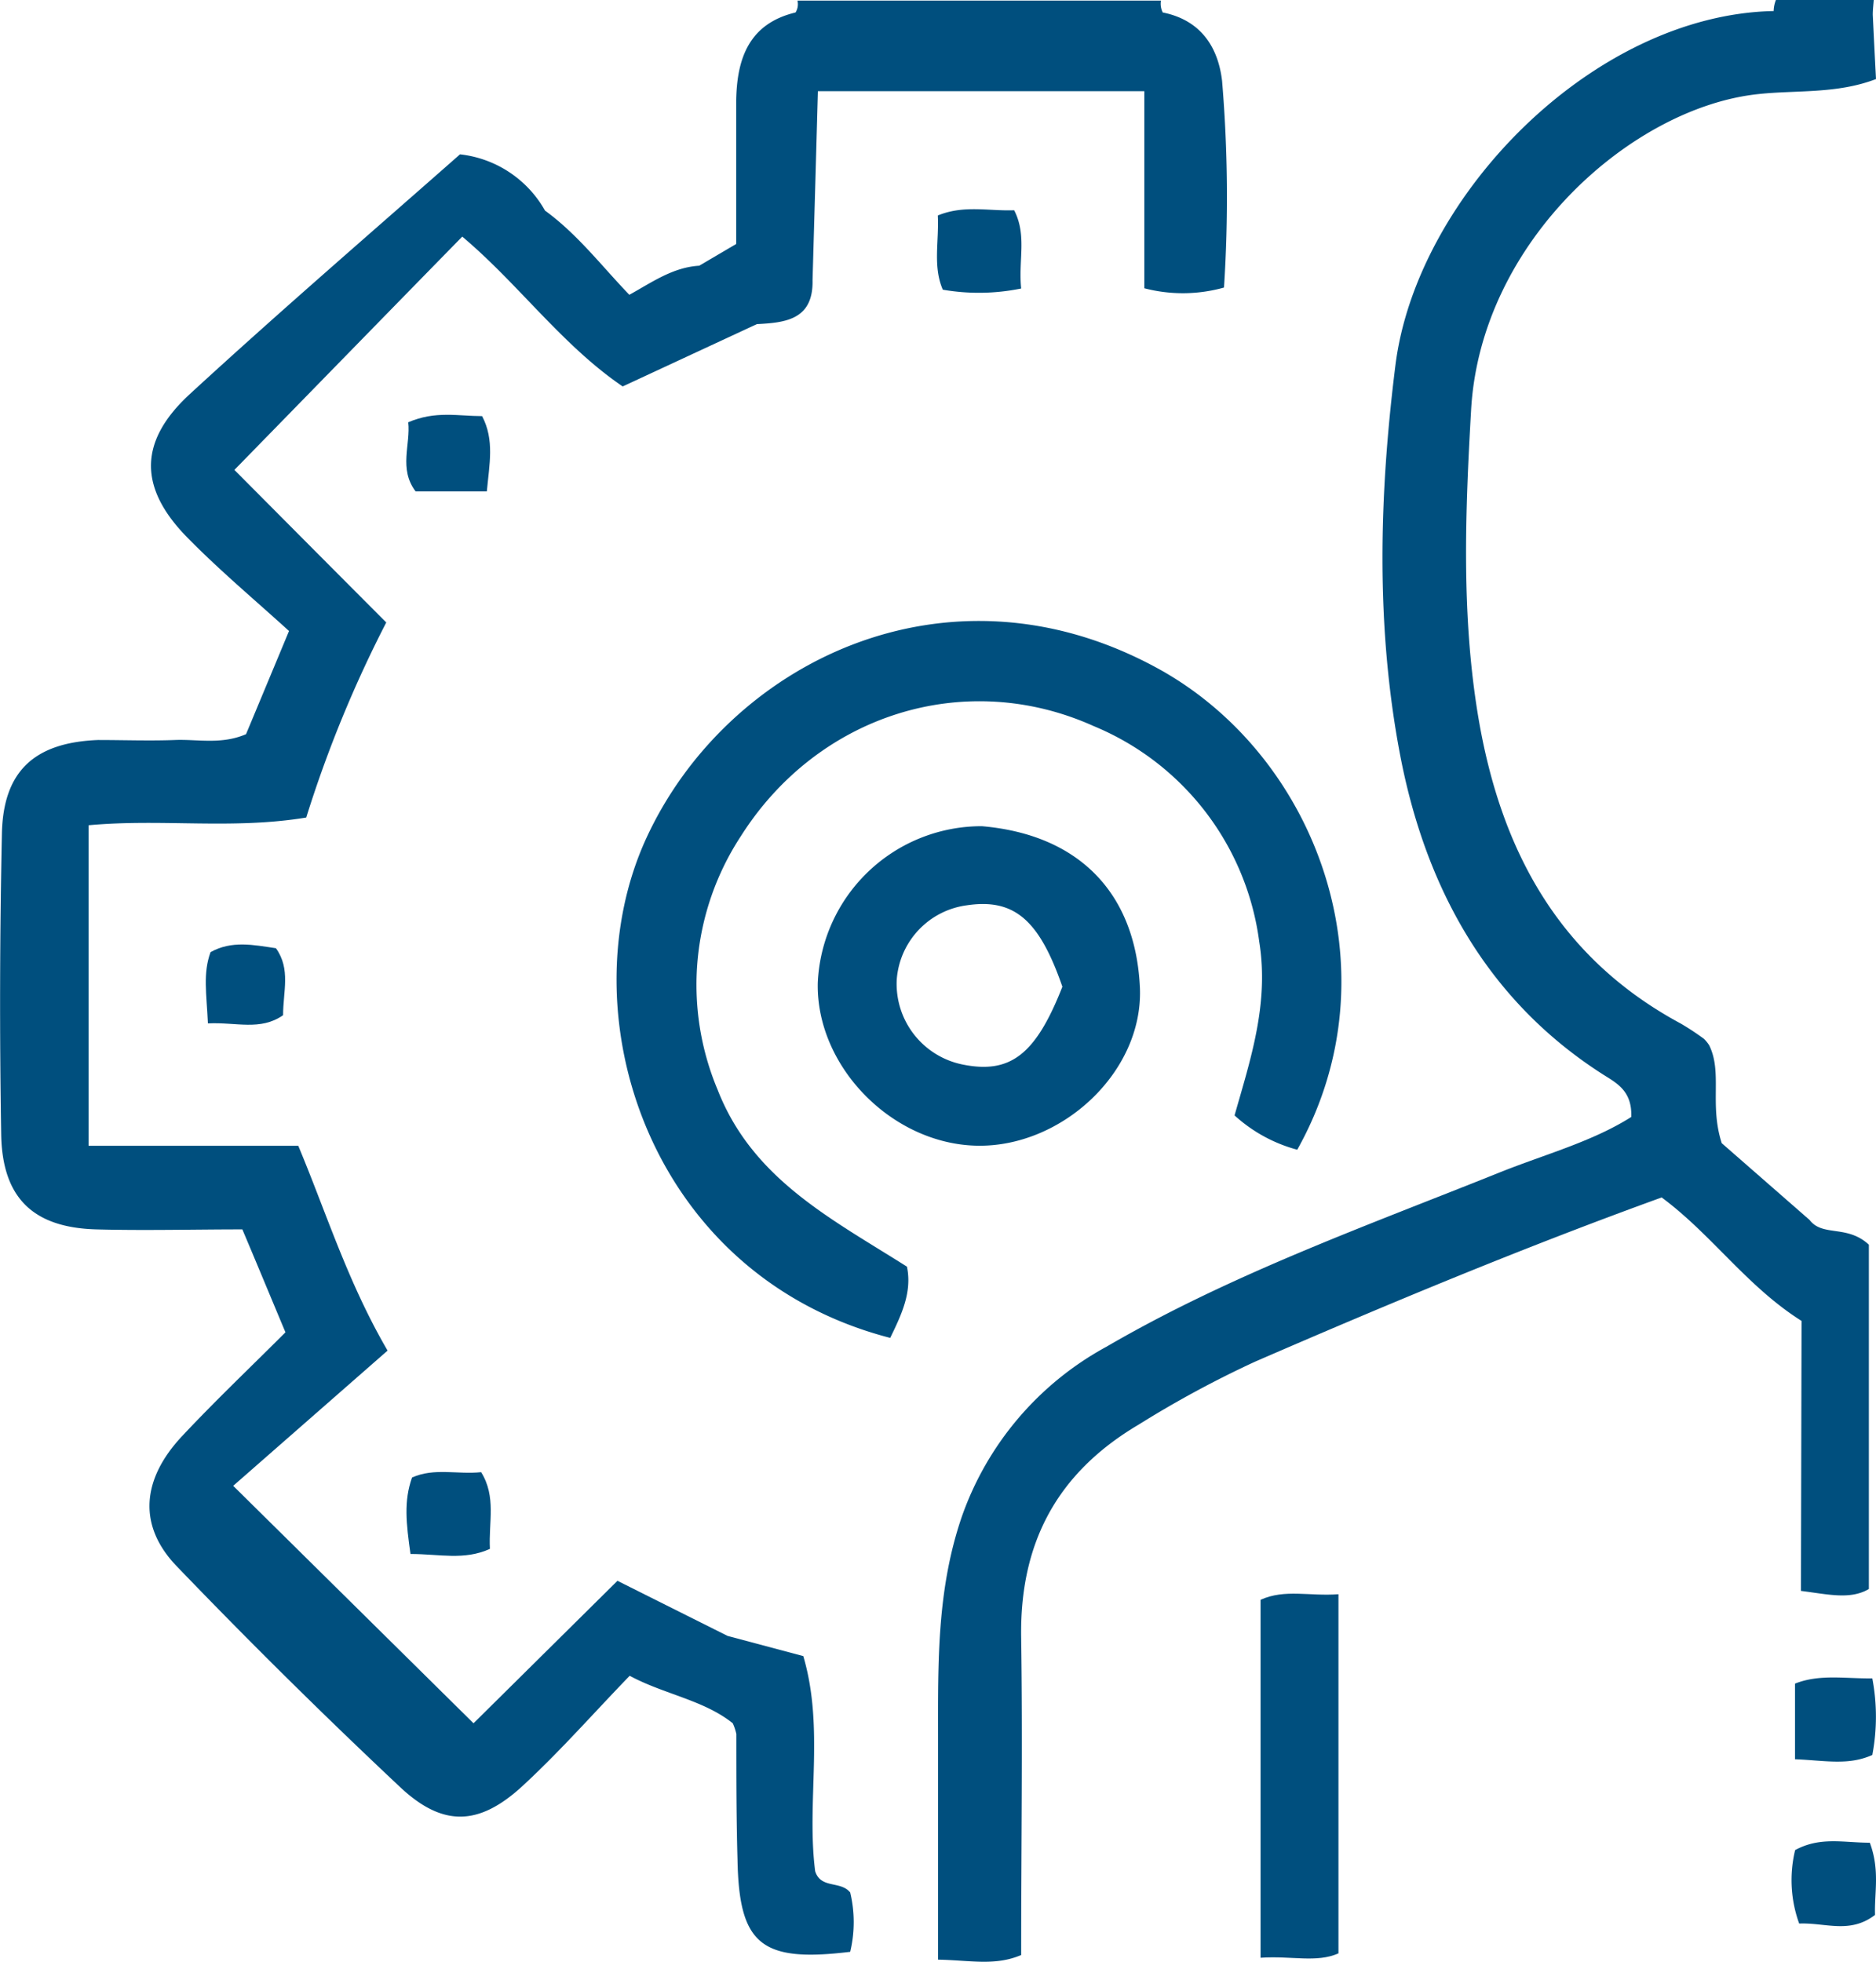 <svg xmlns="http://www.w3.org/2000/svg" viewBox="0 0 157.99 165.24"><defs><style>.cls-1{fill:#004f7e;}</style></defs><g id="Camada_2" data-name="Camada 2"><g id="Camada_1-2" data-name="Camada 1"><path class="cls-1" d="M151.67,134c2.29.29,4.16.76,5.72-.16v-29c-1.84-1.71-3.9-.64-5-2.09L145,96.29c-1.06-3.27.08-5.94-1.06-8.25a3.12,3.12,0,0,0-.44-.54,22.4,22.4,0,0,0-1.94-1.28c-10.33-5.56-15.19-14.66-17.07-25.86-1.43-8.59-1.09-17.24-.6-25.81C124.69,20.26,137.54,9,148.13,7.92c3.17-.34,6.58,0,9.86-1.26-.1-1.92-.19-3.67-.27-5.42,0-.41.05-.83.08-1.24h-8.24a2.71,2.71,0,0,0-.19.93c-15.22.31-30.06,15.59-31.85,29.82-1.38,11-1.66,22,.38,32.77,2.09,11,7.2,20.67,17.13,27,1.14.72,2.43,1.38,2.35,3.56-3.26,2.07-7.24,3.14-11,4.64-11.25,4.52-22.72,8.61-33.21,14.72A26.13,26.13,0,0,0,81,127.75c-2.11,6.16-2,12.31-2,18.56s0,12.44,0,18.75c2.71.05,4.79.55,7-.39,0-9.07.13-17.88,0-26.68-.14-8,3-13.92,9.9-18a88.66,88.66,0,0,1,9.78-5.29c11.29-4.9,22.64-9.63,34.26-13.84,4.27,3.17,7.17,7.49,11.78,10.4Z"/><path class="cls-1" d="M60.44,91.8a22.83,22.83,0,0,1,1.94-21.35c6.48-10.25,18.86-14.19,29.73-9.29a22.88,22.88,0,0,1,13.94,18.17c.84,5.22-.75,9.93-2.08,14.62a12.7,12.7,0,0,0,5.28,2.89c8.45-15.07,1.65-33.31-11.91-40.63-17.69-9.57-36.13-.32-42.9,14.37s.13,36.83,20.53,42.11c.93-1.92,1.86-3.83,1.41-6C70.07,102.69,63.38,99.33,60.44,91.8Z"/><path class="cls-1" d="M68.87,82.78c-.16,7,6.19,13.55,13.36,13.72S96.29,90.3,96,83.21c-.35-7.93-5.08-12.91-13.31-13.62A13.81,13.81,0,0,0,68.87,82.78Zm20.6.33c-2.25,5.74-4.39,7.35-8.37,6.56a6.93,6.93,0,0,1-5.58-7.15,6.82,6.82,0,0,1,5.92-6.27C85.39,75.67,87.51,77.44,89.47,83.11Z"/><path class="cls-1" d="M106.16,134.75V164.9c2.61-.18,4.72.45,6.56-.37V134.28C110.31,134.47,108.2,133.82,106.16,134.75Z"/><path class="cls-1" d="M68.65,157.61c-.75-5.87.8-12-1-18.12l-6.38-1.7L52,133.15l-12.12,12-20.24-20,13-11.39c-3.36-5.77-5.12-11.51-7.52-17.25H7.46v-27c6.21-.57,12.08.38,18.33-.65a102.82,102.82,0,0,1,6.74-16.43c-4.46-4.47-8.68-8.72-12.79-12.85,6.64-6.8,12.91-13.23,19.19-19.65,4.75,4,8.4,9.14,13.51,12.62l11.3-5.25c2.44-.12,4.76-.39,4.69-3.7.15-5.24.3-10.48.45-15.92H96.37v16.6a12.84,12.84,0,0,0,6.71-.06,117.65,117.65,0,0,0-.16-17.4c-.34-2.91-1.84-5.14-5-5.77a1.66,1.66,0,0,1-.15-1H67.16A1.33,1.33,0,0,1,67,1.05c-3.92.94-4.94,3.87-5,7.4,0,4,0,8.06,0,12.1l-3.11,1.83c-2.25.14-4,1.41-5.89,2.45-2.32-2.41-4.36-5.1-7.1-7.09A9.4,9.4,0,0,0,38.74,13C31.16,19.68,23.46,26.32,16,33.18c-4.35,4-4.34,7.92-.2,12.12,2.73,2.78,5.73,5.29,8.54,7.85l-3.62,8.69c-2.1.9-4.08.41-6,.49-2.15.08-4.31,0-6.46,0-5.38.21-8,2.64-8.1,7.91Q-.11,82.92.1,95.55c.09,5.35,2.69,7.85,8,8,4.08.11,8.17,0,12.31,0,1.27,3,2.38,5.69,3.63,8.67-3,3-5.93,5.78-8.72,8.76-3.41,3.65-3.71,7.55-.43,10.95q9.16,9.53,18.8,18.59c3.62,3.4,6.67,3.28,10.34-.11,3.16-2.92,6-6.16,9-9.26,2.87,1.55,6.26,2.05,8.68,4a4.33,4.33,0,0,1,.3.9c0,3.53,0,7.06.1,10.59.13,7.16,2,8.67,9.49,7.76a10.69,10.69,0,0,0,0-5C70.78,158.39,69.13,159.12,68.65,157.61Z"/><path class="cls-1" d="M85.41,17.71c-2.16.08-4.24-.46-6.43.44.11,2.21-.43,4.28.42,6.25a17.75,17.75,0,0,0,6.6-.1C85.75,21.92,86.5,19.84,85.41,17.71Z"/><path class="cls-1" d="M40.52,124c-2,.21-3.94-.39-5.82.45-.71,2-.49,3.87-.13,6.44,2.44,0,4.51.56,6.69-.43C41.14,128.19,41.81,126.08,40.52,124Z"/><path class="cls-1" d="M151.17,141.81v6.37c2.54.1,4.47.55,6.51-.36a17.27,17.27,0,0,0,0-6.45C155.28,141.39,153.21,141,151.17,141.81Z"/><path class="cls-1" d="M157.47,155.21c-2.22,0-4.17-.53-6.29.62a10.73,10.73,0,0,0,.34,6.19c2.22-.09,4.27.9,6.39-.73C157.84,159.44,158.34,157.55,157.47,155.21Z"/><path class="cls-1" d="M35,41.39h6c.21-2.28.66-4.33-.4-6.34-2,0-3.94-.47-6.22.52C34.59,37.44,33.56,39.48,35,41.39Z"/><path class="cls-1" d="M17.73,80.2c-.65,1.78-.34,3.48-.22,6,2.39-.12,4.41.65,6.33-.69,0-2,.66-3.87-.6-5.64C21.36,79.59,19.51,79.2,17.73,80.2Z"/></g></g></svg>